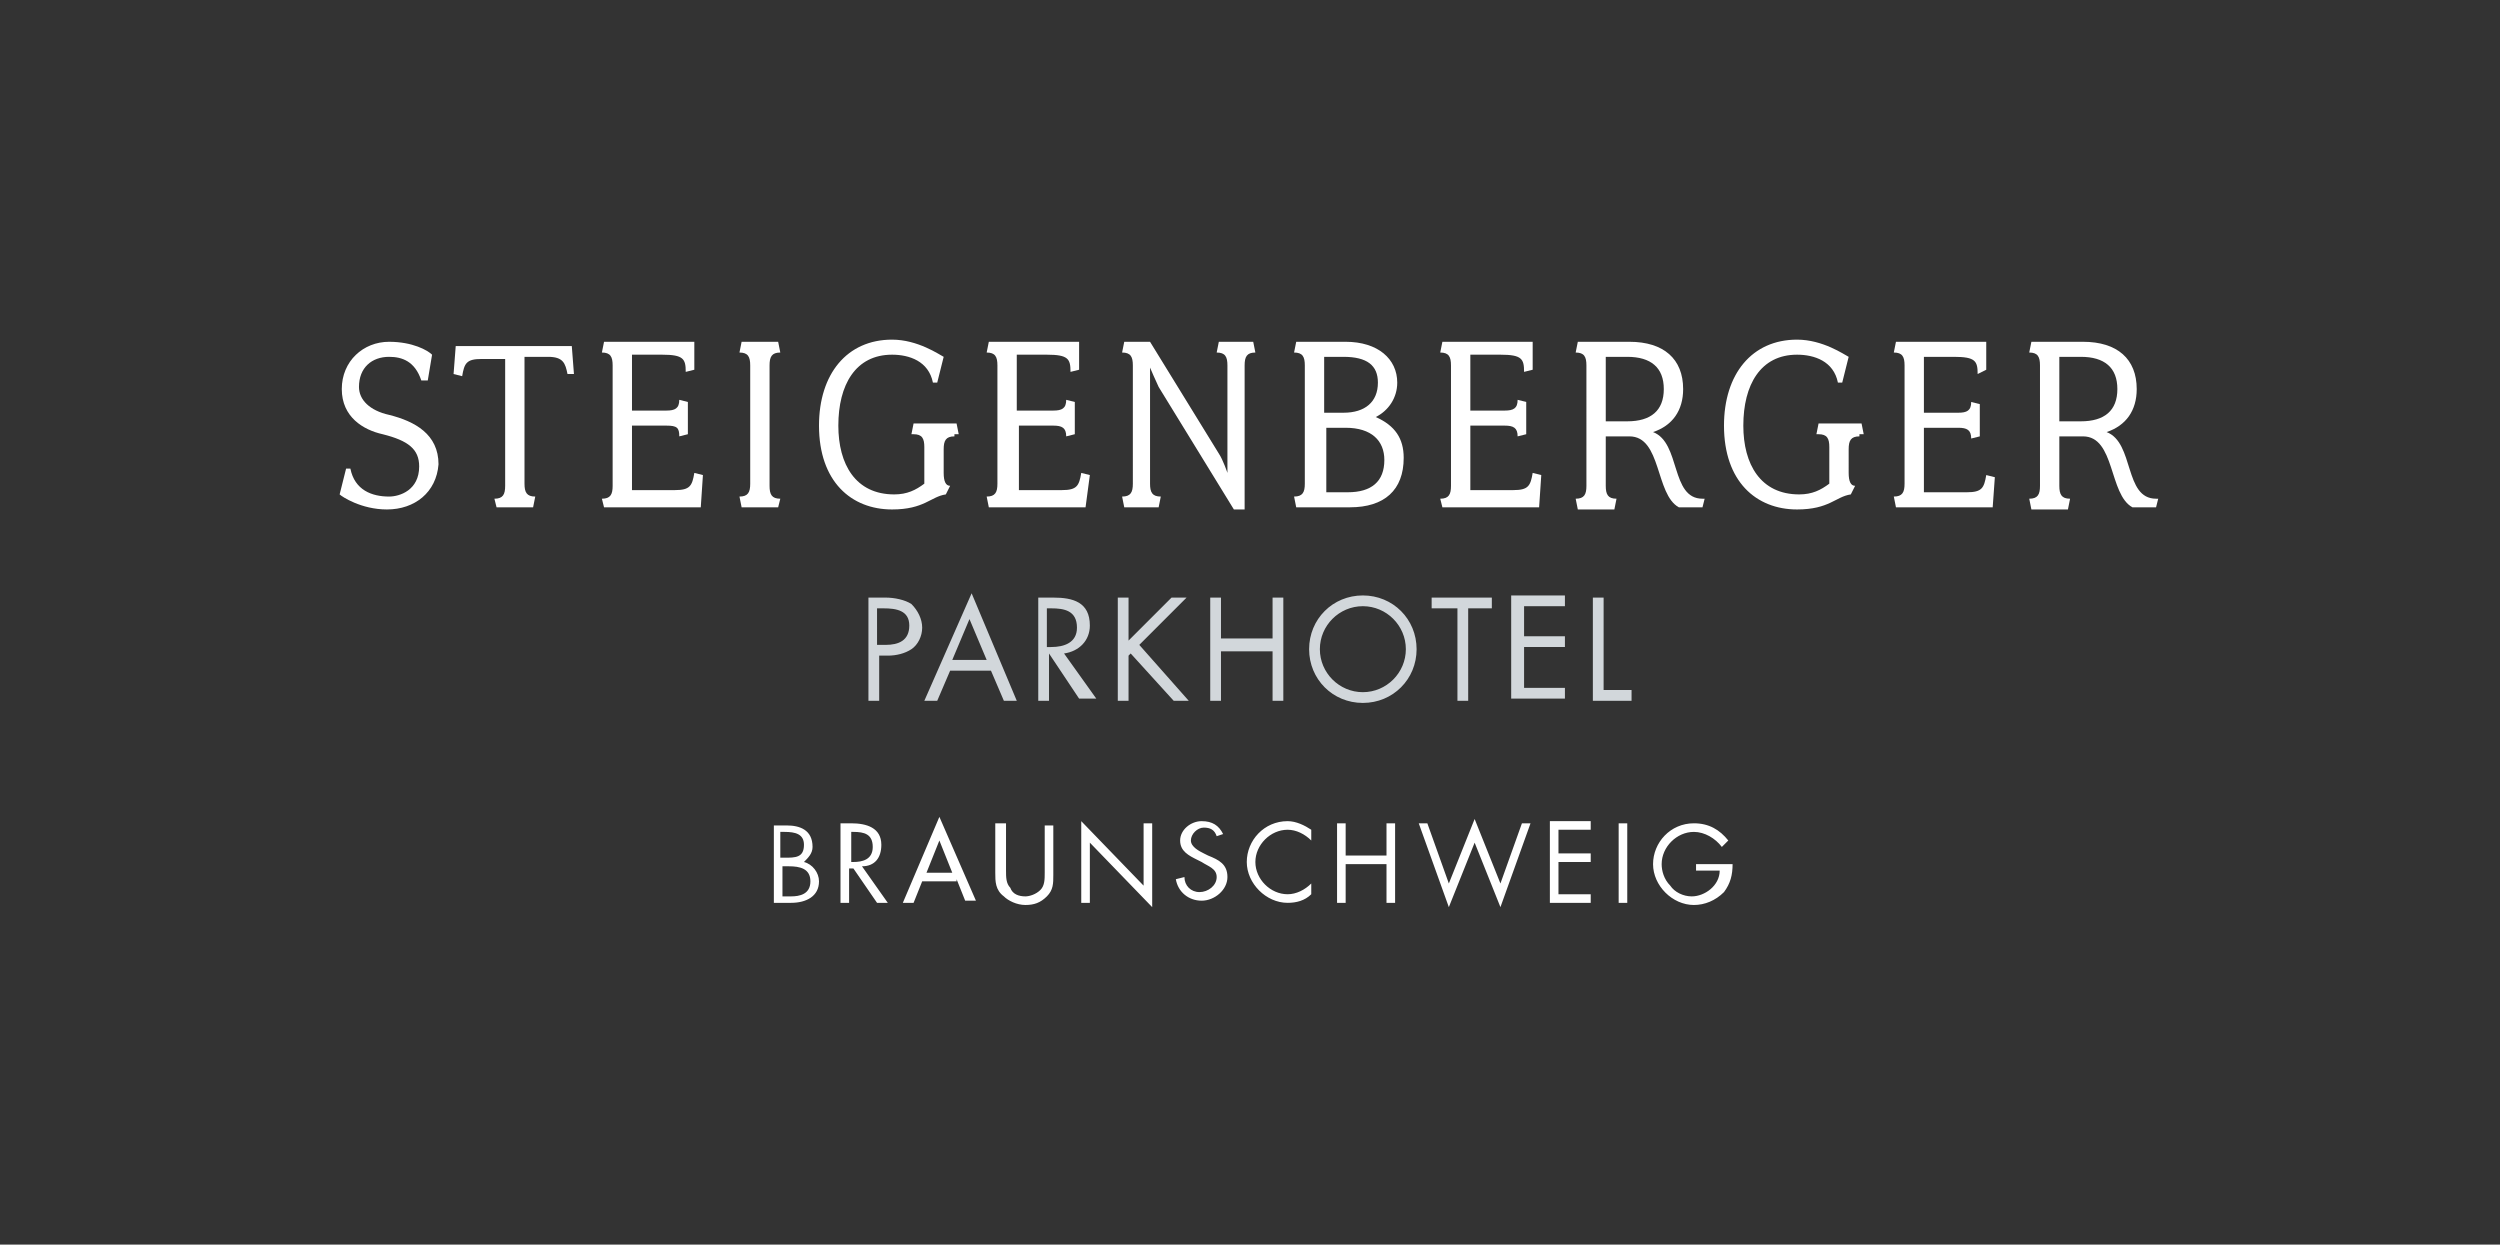 <?xml version="1.0" encoding="utf-8"?>
<!-- Generator: Adobe Illustrator 26.2.1, SVG Export Plug-In . SVG Version: 6.00 Build 0)  -->
<svg version="1.1" id="Ebene_1" xmlns="http://www.w3.org/2000/svg" xmlns:xlink="http://www.w3.org/1999/xlink" x="0px" y="0px"
	 viewBox="0 0 116.3 57.9" style="enable-background:new 0 0 116.3 57.9;" xml:space="preserve">
<rect x="0" y="0" width="116.3" height="57.9" fill="#333333" stroke="none"/>
<style type="text/css">
	.st0{fill:#D2D7DB;}
	.st1{fill:#FFFFFF;}
</style>
<g>
	<path class="st0" d="M74.6,27.8h-0.5v4.8h1.8v-0.5h-1.3V27.8z M70.3,32.5h2.5v-0.5h-1.9v-1.9h1.9v-0.5h-1.9v-1.4h1.9v-0.5h-2.5
		V32.5z M68.2,28.3h1.2v-0.5h-2.8v0.5h1.2v4.3h0.5V28.3z M63.4,28.2c1.1,0,2,0.9,2,2c0,1.1-0.9,2-2,2s-2-0.9-2-2
		C61.4,29.1,62.3,28.2,63.4,28.2 M63.4,27.7c-1.4,0-2.5,1.1-2.5,2.5c0,1.4,1.1,2.5,2.5,2.5c1.4,0,2.5-1.1,2.5-2.5
		C65.9,28.8,64.8,27.7,63.4,27.7 M56.8,29.7v-1.9h-0.5v4.8h0.5v-2.3h2.4v2.3h0.5v-4.8h-0.5v1.9H56.8z M52.5,29.8v-2H52v4.8h0.5v-2.1
		l0.1-0.1l2,2.2h0.7L53,30l2.2-2.2h-0.7L52.5,29.8z M48.7,30.4h0.1l1.4,2.1H51l-1.5-2.1c0.7-0.1,1.2-0.6,1.2-1.3
		c0-1.1-0.8-1.3-1.7-1.3h-0.7v4.8h0.5V30.4z M48.7,28.3h0.2c0.6,0,1.2,0.1,1.2,0.9c0,0.7-0.6,0.9-1.2,0.9h-0.2V28.3z M45.9,30.7
		h-1.6l0.8-1.9L45.9,30.7z M46.1,31.2l0.6,1.4h0.6l-2.1-5l-2.2,5h0.6l0.6-1.4H46.1z M40.9,28.3h0.2c0.6,0,1.2,0.1,1.2,0.8
		c0,0.7-0.5,0.9-1.1,0.9h-0.4V28.3z M40.9,30.5h0.4c0.4,0,0.8-0.1,1.1-0.3c0.3-0.2,0.5-0.6,0.5-1c0-0.4-0.2-0.8-0.5-1.1
		c-0.3-0.2-0.8-0.3-1.2-0.3h-0.8v4.8h0.5V30.5z"/>
</g>
<g>
	<g>
		<path class="st1" d="M18,23.7c-1.2,0-2.1-0.6-2.2-0.7l0.3-1.2h0.2c0.2,1,1,1.3,1.8,1.3c0.5,0,1.4-0.3,1.4-1.4
			c0-0.8-0.5-1.2-1.7-1.5c-0.9-0.2-1.9-0.8-1.9-2.1c0-1.3,1-2.2,2.2-2.2c1.1,0,1.8,0.4,2,0.6l-0.2,1.2h-0.3
			c-0.3-0.9-0.9-1.1-1.5-1.1c-0.8,0-1.4,0.5-1.4,1.4c0,0.6,0.5,1.1,1.4,1.3c1.2,0.3,2.3,0.9,2.3,2.3C20.3,22.9,19.3,23.7,18,23.7"/>
		<path class="st1" d="M26.4,17.4c-0.1-0.5-0.2-0.8-0.9-0.8h-1.1v5.9c0,0.4,0.1,0.6,0.5,0.6l-0.1,0.5h-1.7L23,23.2
			c0.4,0,0.5-0.2,0.5-0.6v-5.9h-1.1c-0.7,0-0.8,0.2-0.9,0.8l-0.4-0.1l0.1-1.3h5.4l0.1,1.3L26.4,17.4z"/>
		<path class="st1" d="M32.6,23.6h-4.5L28,23.2c0.4,0,0.5-0.2,0.5-0.6V17c0-0.4-0.1-0.6-0.5-0.6l0.1-0.5h4.2v1.3l-0.4,0.1
			c0-0.6-0.1-0.8-1.1-0.8h-1.4v2.6H31c0.4,0,0.6-0.1,0.6-0.5l0.4,0.1v1.5l-0.4,0.1c0-0.4-0.1-0.5-0.6-0.5h-1.6v3h2
			c0.7,0,0.8-0.2,0.9-0.8l0.4,0.1L32.6,23.6z"/>
		<path class="st1" d="M36.2,23.6h-1.7l-0.1-0.5c0.4,0,0.5-0.2,0.5-0.6V17c0-0.4-0.1-0.6-0.5-0.6l0.1-0.5h1.7l0.1,0.5
			c-0.4,0-0.5,0.2-0.5,0.6v5.6c0,0.4,0.1,0.6,0.5,0.6L36.2,23.6z"/>
		<path class="st1" d="M44.4,20.3c-0.4,0-0.5,0.2-0.5,0.6V22c0,0.4,0.1,0.6,0.3,0.6L44,23c-0.7,0.1-1,0.7-2.5,0.7
			c-1.9,0-3.4-1.3-3.4-3.9c0-2.4,1.3-4,3.4-4c1.2,0,2.2,0.7,2.4,0.8l-0.3,1.2h-0.2c-0.2-1-1.1-1.3-1.9-1.3c-1.7,0-2.5,1.4-2.5,3.3
			c0,1.8,0.8,3.2,2.6,3.2c0.6,0,1-0.2,1.4-0.5v-1.7c0-0.4-0.1-0.6-0.5-0.6h-0.1l0.1-0.5h2l0.1,0.5H44.4z"/>
		<path class="st1" d="M50.5,23.6h-4.5l-0.1-0.5c0.4,0,0.5-0.2,0.5-0.6V17c0-0.4-0.1-0.6-0.5-0.6l0.1-0.5h4.2v1.3l-0.4,0.1
			c0-0.6-0.1-0.8-1.1-0.8h-1.4v2.6H49c0.4,0,0.6-0.1,0.6-0.5l0.4,0.1v1.5l-0.4,0.1c0-0.4-0.2-0.5-0.6-0.5h-1.6v3h2
			c0.7,0,0.8-0.2,0.9-0.8l0.4,0.1L50.5,23.6z"/>
		<path class="st1" d="M57.9,17v6.7h-0.5L53.9,18c-0.1-0.2-0.4-0.9-0.4-0.9s0,0.6,0,0.9v4.5c0,0.4,0.1,0.6,0.5,0.6l-0.1,0.5h-1.6
			l-0.1-0.5c0.4,0,0.5-0.2,0.5-0.6V17c0-0.4-0.1-0.6-0.5-0.6l0.1-0.5h1.2l3.2,5.2c0.2,0.3,0.4,0.9,0.4,0.9s0-0.6,0-0.9V17
			c0-0.4-0.1-0.6-0.5-0.6l0.1-0.5h1.6l0.1,0.5C58,16.4,57.9,16.6,57.9,17"/>
		<path class="st1" d="M62.8,23.6h-2.5l-0.1-0.5c0.4,0,0.5-0.2,0.5-0.6V17c0-0.4-0.1-0.6-0.5-0.6l0.1-0.5h2.3c1.5,0,2.4,0.8,2.4,1.9
			c0,0.7-0.4,1.3-1,1.6c0.9,0.4,1.3,1,1.3,1.9C65.3,22.8,64.4,23.6,62.8,23.6 M62.5,16.6h-0.9v2.6h0.9c1,0,1.6-0.5,1.6-1.4
			C64.1,17,63.6,16.6,62.5,16.6 M62.6,19.9h-0.9v3h1c1.1,0,1.7-0.5,1.7-1.5C64.4,20.5,63.8,19.9,62.6,19.9"/>
		<path class="st1" d="M71.6,23.6h-4.5L67,23.2c0.4,0,0.5-0.2,0.5-0.6V17c0-0.4-0.1-0.6-0.5-0.6l0.1-0.5h4.2v1.3l-0.4,0.1
			c0-0.6-0.1-0.8-1.1-0.8h-1.4v2.6H70c0.4,0,0.6-0.1,0.6-0.5l0.4,0.1v1.5l-0.4,0.1c0-0.4-0.2-0.5-0.6-0.5h-1.6v3h2
			c0.7,0,0.8-0.2,0.9-0.8l0.4,0.1L71.6,23.6z"/>
		<path class="st1" d="M79.2,23.6h-1.1c-1.1-0.6-0.8-3.3-2.3-3.3h-1.1v2.3c0,0.4,0.1,0.6,0.5,0.6l-0.1,0.5h-1.7l-0.1-0.5
			c0.4,0,0.5-0.2,0.5-0.6V17c0-0.4-0.1-0.6-0.5-0.6l0.1-0.5h2.4c1.6,0,2.5,0.8,2.5,2.2c0,1-0.5,1.7-1.4,2c1.3,0.5,0.8,3.1,2.3,3.1
			h0.1L79.2,23.6z M75.7,16.6h-1v3h1c1.1,0,1.7-0.5,1.7-1.5S76.8,16.6,75.7,16.6"/>
		<path class="st1" d="M86.5,20.3c-0.4,0-0.5,0.2-0.5,0.6V22c0,0.4,0.1,0.6,0.3,0.6L86.1,23c-0.7,0.1-1,0.7-2.5,0.7
			c-1.9,0-3.4-1.3-3.4-3.9c0-2.4,1.3-4,3.4-4c1.2,0,2.2,0.7,2.4,0.8l-0.3,1.2h-0.2c-0.2-1-1.1-1.3-1.9-1.3c-1.7,0-2.5,1.4-2.5,3.3
			c0,1.8,0.8,3.2,2.6,3.2c0.6,0,1-0.2,1.4-0.5v-1.7c0-0.4-0.1-0.6-0.5-0.6h-0.1l0.1-0.5h2l0.1,0.5H86.5z"/>
		<path class="st1" d="M92.7,23.6h-4.5l-0.1-0.5c0.4,0,0.5-0.2,0.5-0.6V17c0-0.4-0.1-0.6-0.5-0.6l0.1-0.5h4.2v1.3L92,17.4
			c0-0.6-0.1-0.8-1.1-0.8h-1.4v2.6h1.6c0.4,0,0.6-0.1,0.6-0.5l0.4,0.1v1.5l-0.4,0.1c0-0.4-0.2-0.5-0.6-0.5h-1.6v3h2
			c0.7,0,0.8-0.2,0.9-0.8l0.4,0.1L92.7,23.6z"/>
		<path class="st1" d="M100.3,23.6h-1.1c-1.1-0.6-0.8-3.3-2.3-3.3h-1.1v2.3c0,0.4,0.1,0.6,0.5,0.6l-0.1,0.5h-1.7l-0.1-0.5
			c0.4,0,0.5-0.2,0.5-0.6V17c0-0.4-0.1-0.6-0.5-0.6l0.1-0.5h2.4c1.6,0,2.5,0.8,2.5,2.2c0,1-0.5,1.7-1.4,2c1.3,0.5,0.8,3.1,2.3,3.1
			h0.1L100.3,23.6z M96.8,16.6h-1v3h1c1.1,0,1.7-0.5,1.7-1.5S97.9,16.6,96.8,16.6"/>
	</g>
	<path class="st1" d="M39.6,38.7h0.1c0.5,0,0.9,0.1,0.9,0.7c0,0.6-0.5,0.7-0.9,0.7h-0.1V38.7z M36.3,38.7h0.2c0.5,0,0.9,0.1,0.9,0.6
		c0,0.6-0.4,0.6-0.9,0.6h-0.2V38.7z M78.9,40.1v0.4H80c0,0.7-0.7,1.2-1.3,1.2c-0.4,0-0.8-0.2-1-0.5c-0.3-0.3-0.4-0.7-0.4-1
		c0-0.8,0.7-1.5,1.5-1.5c0.5,0,1,0.3,1.3,0.7l0.3-0.3c-0.4-0.5-0.9-0.8-1.6-0.8c-1.1,0-1.9,0.9-1.9,1.9c0,1,0.9,1.9,1.9,1.9
		c0.5,0,1-0.2,1.4-0.6c0.3-0.4,0.4-0.8,0.4-1.3H78.9z M75.7,38.3h-0.4V42h0.4V38.3z M72.1,42H74v-0.4h-1.5v-1.5H74v-0.4h-1.5v-1.1
		H74v-0.4h-1.9V42z M66.4,38.3h-0.4l1.4,3.9l1.2-3l1.2,3l1.4-3.9h-0.4l-1,2.8l-1.2-3l-1.2,3L66.4,38.3z M62.6,39.8v-1.5h-0.4V42h0.4
		v-1.8h1.9V42h0.4v-3.7h-0.4v1.5H62.6z M61,38.6c-0.3-0.2-0.7-0.4-1.1-0.4c-1.1,0-1.9,0.9-1.9,1.9c0,1,0.9,1.9,1.9,1.9
		c0.4,0,0.8-0.1,1.1-0.4v-0.5c-0.3,0.3-0.7,0.5-1.1,0.5c-0.8,0-1.5-0.7-1.5-1.5s0.7-1.5,1.5-1.5c0.4,0,0.8,0.2,1.1,0.5V38.6z
		 M56.9,38.8c-0.2-0.4-0.5-0.6-1-0.6c-0.5,0-1,0.4-1,0.9c0,0.5,0.4,0.7,0.8,0.9l0.2,0.1c0.3,0.2,0.7,0.3,0.7,0.7
		c0,0.4-0.4,0.7-0.8,0.7s-0.7-0.3-0.7-0.7l-0.4,0.1c0.1,0.6,0.6,1,1.2,1c0.6,0,1.2-0.5,1.2-1.1c0-0.6-0.4-0.8-0.9-1l-0.2-0.1
		c-0.2-0.1-0.6-0.3-0.6-0.6c0-0.3,0.3-0.6,0.6-0.6c0.3,0,0.5,0.1,0.6,0.4L56.9,38.8z M50.3,42h0.4v-2.8l2.9,3v-3.9h-0.4v2.9l-2.9-3
		V42z M46.7,38.3h-0.4v2.3c0,0.4,0,0.8,0.4,1.1c0.2,0.2,0.6,0.4,1,0.4c0.4,0,0.7-0.1,1-0.4c0.3-0.3,0.3-0.6,0.3-1v-2.3h-0.4v2.2
		c0,0.3,0,0.6-0.2,0.8c-0.2,0.2-0.5,0.3-0.7,0.3c-0.3,0-0.6-0.1-0.7-0.4c-0.2-0.2-0.2-0.5-0.2-0.8V38.3z M44.3,40.6h-1.2l0.6-1.5
		L44.3,40.6z M44.5,40.9l0.4,1h0.5l-1.7-3.9L42,42h0.5l0.4-1H44.5z M39.6,40.4h0.1l1.1,1.6h0.5l-1.2-1.7c0.6,0,0.9-0.4,0.9-1
		c0-0.8-0.7-1-1.4-1h-0.5V42h0.4V40.4z M35.9,42h0.9c0.7,0,1.3-0.3,1.3-1c0-0.4-0.3-0.8-0.7-0.9c0.2-0.2,0.4-0.4,0.4-0.7
		c0-0.8-0.6-1-1.2-1h-0.6V42z M36.3,40.3h0.4c0.5,0,1,0.1,1,0.7c0,0.6-0.5,0.7-0.9,0.7h-0.4V40.3z"/>
</g>
</svg>
